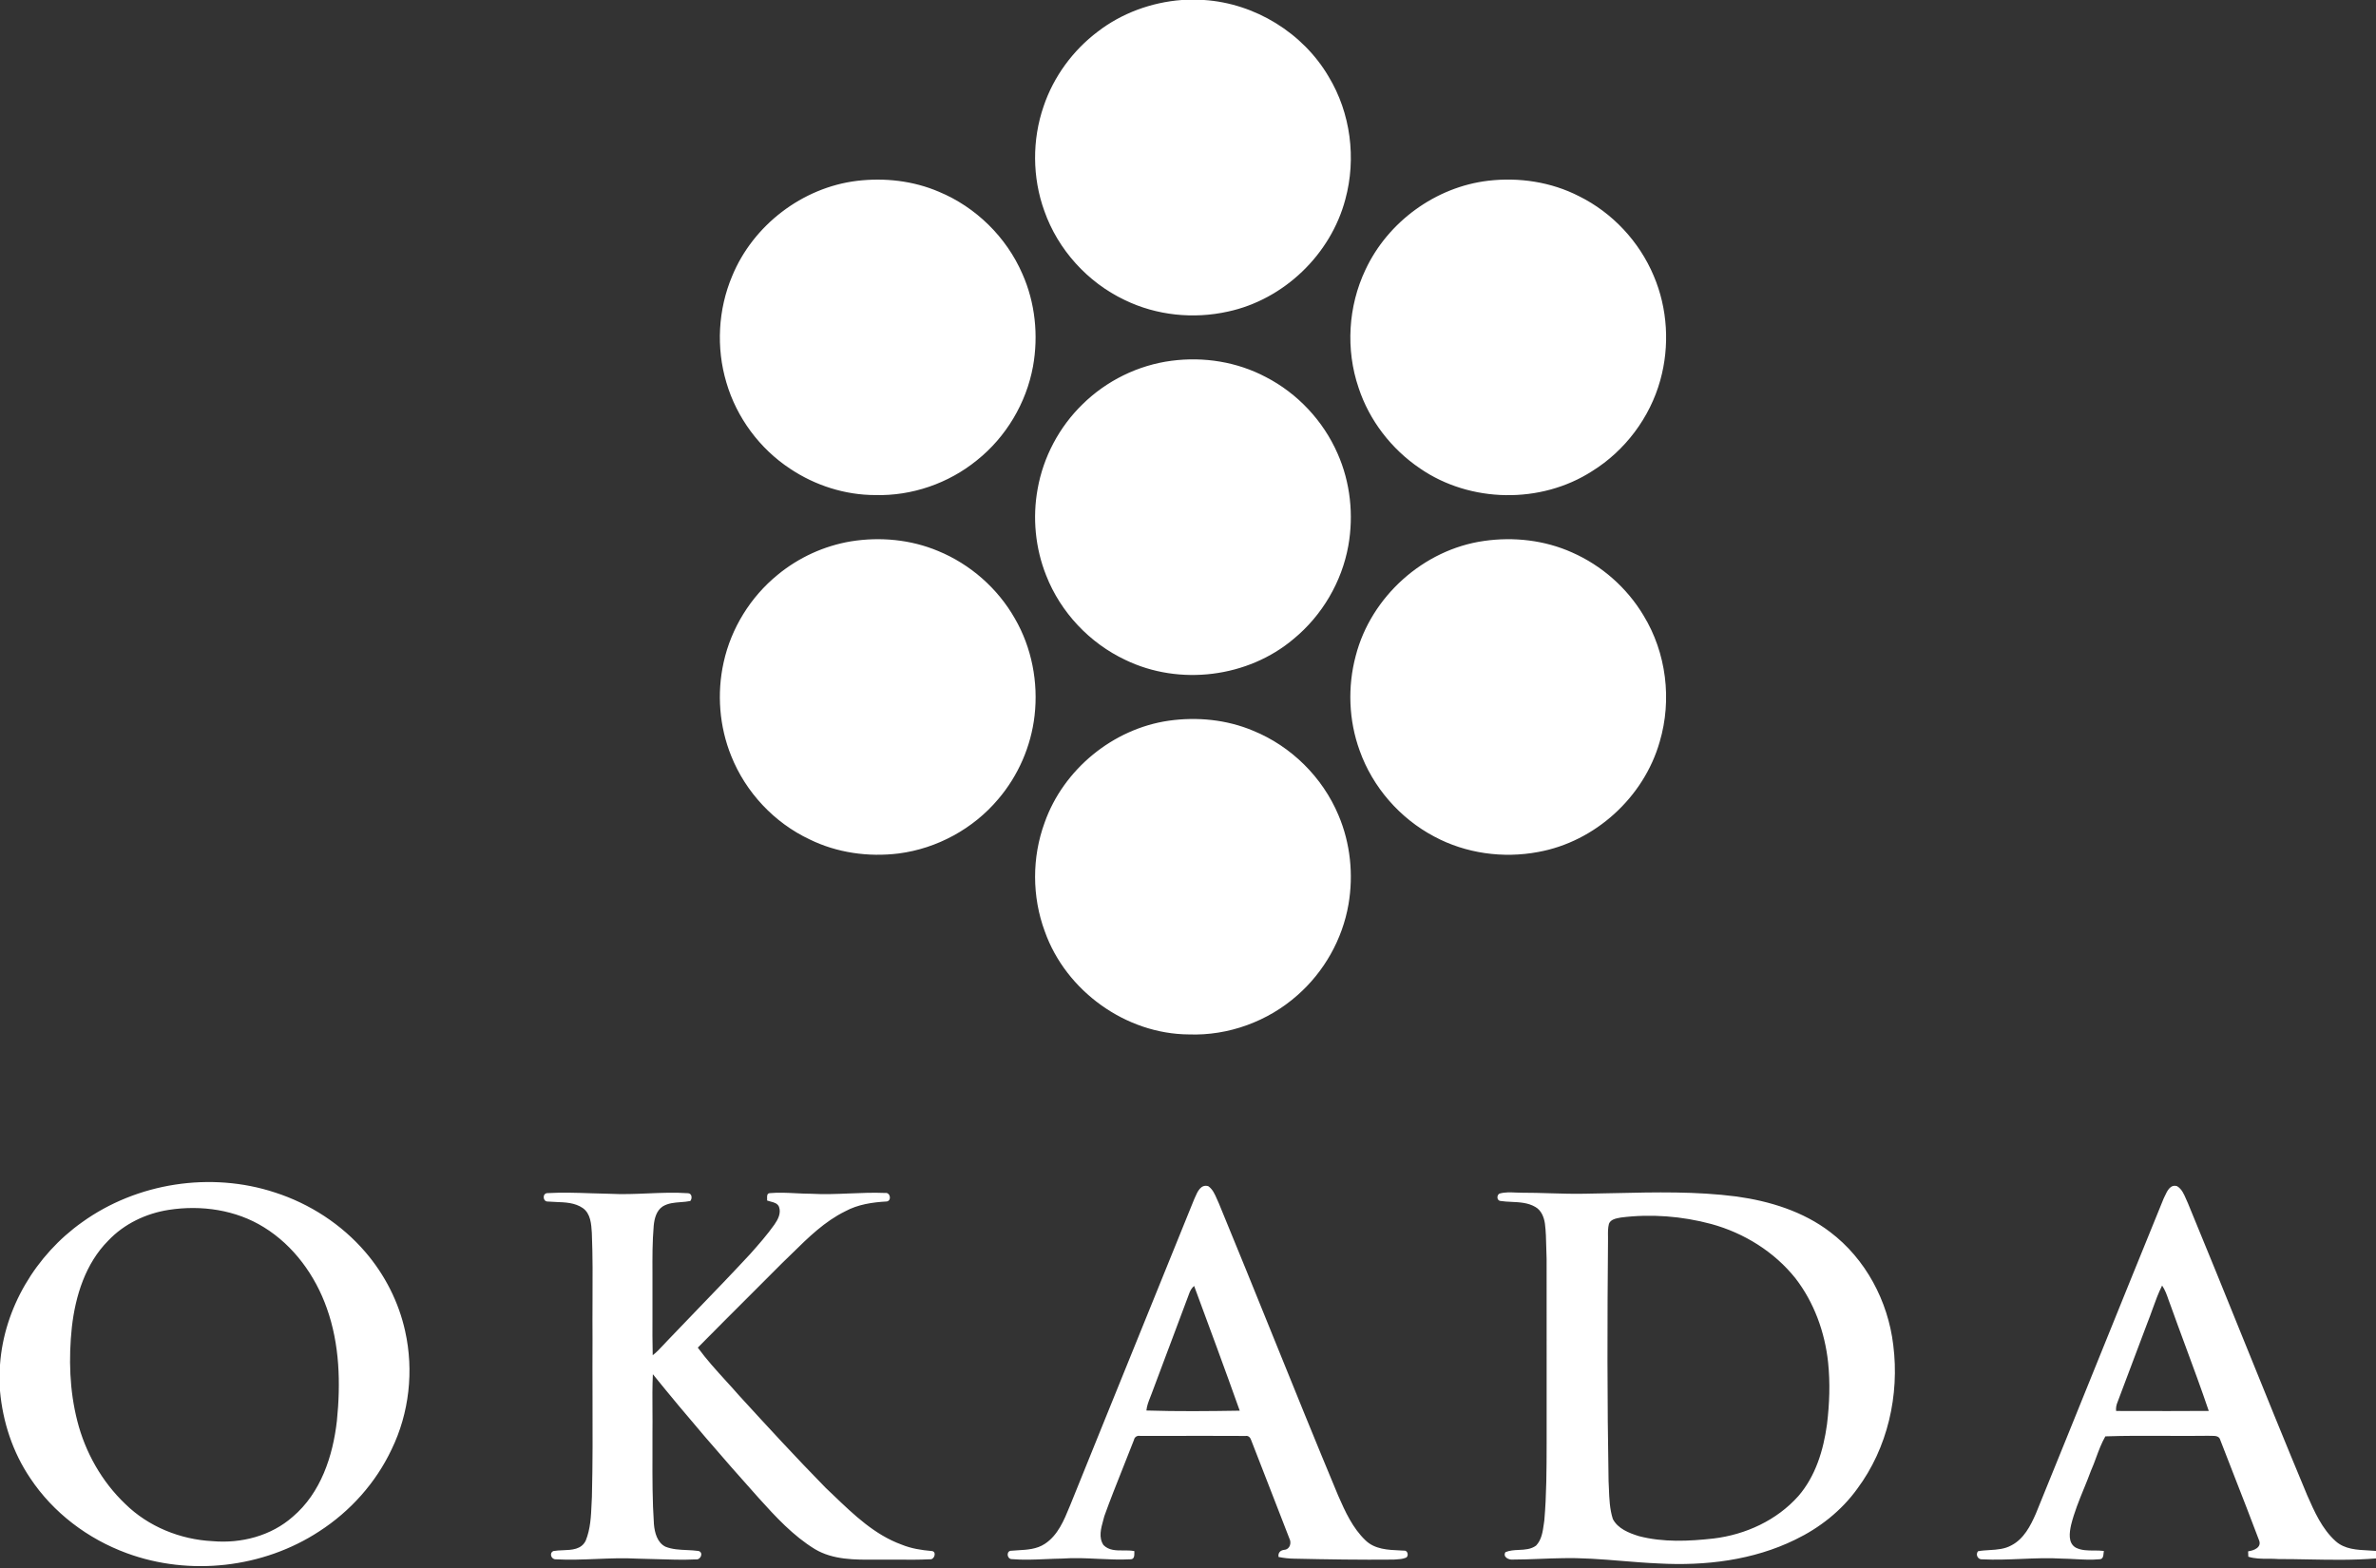 <svg width="100" height="66" viewBox="0 0 100 66" fill="none" xmlns="http://www.w3.org/2000/svg">
<rect x="0" y="0" width="100" height="66" fill="#333333" stroke="none"/>
<path fill-rule="evenodd" clip-rule="evenodd" d="M50.678 0H49.733C48.464 0.098 47.217 0.55 46.204 1.329C45.156 2.119 44.346 3.224 43.925 4.468C43.435 5.885 43.444 7.468 43.953 8.878C44.527 10.509 45.774 11.887 47.336 12.628C48.675 13.28 50.236 13.438 51.685 13.114C54.035 12.608 56.008 10.714 56.622 8.391C57.091 6.669 56.846 4.757 55.92 3.227C54.838 1.381 52.814 0.14 50.678 0ZM39.515 8.071C38.432 7.607 37.228 7.473 36.063 7.613C33.768 7.894 31.697 9.479 30.817 11.615C30.221 13.023 30.135 14.637 30.572 16.103C31.005 17.578 31.974 18.89 33.261 19.734C34.312 20.435 35.568 20.837 36.834 20.838C38.373 20.881 39.919 20.348 41.112 19.377C42.34 18.399 43.195 16.966 43.477 15.421C43.711 14.117 43.569 12.74 43.029 11.527C42.358 9.98 41.071 8.716 39.515 8.071ZM62.631 7.608C63.934 7.454 65.285 7.658 66.456 8.258C67.861 8.952 68.994 10.167 69.601 11.61C70.188 12.987 70.28 14.564 69.877 16.005C69.442 17.578 68.395 18.971 67.008 19.832C64.852 21.221 61.881 21.173 59.768 19.719C58.567 18.908 57.631 17.7 57.179 16.321C56.63 14.711 56.739 12.892 57.468 11.356C58.408 9.339 60.419 7.87 62.631 7.608ZM53.275 15.87C52.067 15.23 50.66 15.008 49.31 15.185C47.904 15.367 46.57 16.023 45.561 17.017C44.582 17.969 43.911 19.231 43.672 20.576C43.449 21.794 43.573 23.075 44.032 24.225C44.639 25.775 45.861 27.071 47.368 27.779C49.638 28.877 52.523 28.522 54.449 26.89C55.641 25.908 56.473 24.497 56.747 22.975C56.98 21.674 56.833 20.302 56.296 19.092C55.694 17.715 54.61 16.557 53.275 15.87ZM35.817 22.786C37.044 22.589 38.331 22.709 39.482 23.192C40.834 23.747 41.99 24.762 42.713 26.034C43.423 27.259 43.703 28.714 43.543 30.117C43.397 31.408 42.855 32.651 42.012 33.638C40.964 34.884 39.439 35.715 37.825 35.924C36.552 36.082 35.227 35.899 34.072 35.33C32.584 34.63 31.385 33.348 30.776 31.822C30.273 30.58 30.166 29.186 30.456 27.88C30.772 26.443 31.588 25.125 32.728 24.196C33.611 23.467 34.687 22.975 35.817 22.786ZM66.167 23.255C65.011 22.736 63.707 22.589 62.458 22.769C59.911 23.128 57.703 25.114 57.06 27.601C56.71 28.908 56.762 30.322 57.225 31.595C57.773 33.135 58.92 34.45 60.365 35.212C61.691 35.924 63.262 36.14 64.737 35.862C67.133 35.431 69.187 33.56 69.853 31.221C70.376 29.457 70.133 27.477 69.171 25.905C68.475 24.74 67.409 23.802 66.167 23.255ZM49.189 30.336C50.381 30.167 51.623 30.287 52.738 30.756C54.343 31.408 55.664 32.717 56.334 34.315C56.834 35.491 56.971 36.812 56.754 38.07C56.5 39.54 55.724 40.911 54.603 41.893C53.364 42.993 51.698 43.602 50.04 43.541C47.38 43.527 44.859 41.708 43.973 39.205C43.43 37.742 43.428 36.086 43.967 34.621C44.758 32.385 46.841 30.674 49.189 30.336ZM11.573 50.194C8.871 49.305 5.764 49.784 3.455 51.446C1.512 52.825 0.168 55.056 0 57.448V58.543C0.115 59.847 0.536 61.13 1.272 62.218C2.237 63.674 3.698 64.775 5.333 65.375C7.981 66.352 11.08 66.003 13.441 64.454C14.744 63.612 15.819 62.412 16.482 61.006C17.226 59.475 17.422 57.692 17.052 56.032C16.783 54.806 16.196 53.654 15.378 52.702C14.376 51.534 13.036 50.665 11.573 50.194ZM4.556 52.22C5.226 51.511 6.149 51.073 7.107 50.925C8.468 50.714 9.925 50.923 11.105 51.656C12.362 52.43 13.271 53.69 13.757 55.071C14.296 56.583 14.34 58.224 14.179 59.806C14.011 61.293 13.499 62.842 12.326 63.839C11.412 64.65 10.148 64.976 8.945 64.87C7.587 64.802 6.247 64.261 5.272 63.304C4.285 62.364 3.591 61.135 3.255 59.817C2.924 58.528 2.884 57.176 3.025 55.857C3.175 54.538 3.6 53.181 4.556 52.22ZM50.249 50.505C50.264 50.473 50.279 50.438 50.294 50.402C50.402 50.155 50.541 49.836 50.854 49.929C51.039 50.058 51.129 50.267 51.218 50.471L51.218 50.471C51.244 50.533 51.27 50.594 51.299 50.652C52.051 52.474 52.791 54.302 53.531 56.129L53.531 56.131L53.531 56.132L53.532 56.132L53.532 56.133C54.453 58.409 55.374 60.685 56.32 62.952C56.615 63.626 56.931 64.322 57.472 64.837C57.861 65.214 58.415 65.239 58.931 65.261C58.99 65.264 59.05 65.267 59.108 65.27C59.26 65.262 59.302 65.526 59.159 65.571C59.029 65.623 58.888 65.632 58.749 65.64C58.716 65.642 58.683 65.644 58.651 65.646C57.258 65.659 55.866 65.638 54.474 65.607C54.25 65.605 54.028 65.58 53.81 65.535C53.786 65.355 53.881 65.257 54.054 65.235C54.291 65.216 54.367 64.942 54.266 64.755C54.013 64.105 53.761 63.455 53.509 62.805C53.227 62.078 52.945 61.351 52.661 60.624C52.627 60.515 52.55 60.422 52.424 60.442C51.368 60.437 50.313 60.438 49.257 60.439H49.257H49.257H49.257C48.835 60.439 48.413 60.44 47.99 60.44C47.862 60.417 47.751 60.481 47.725 60.611C47.574 61.002 47.419 61.392 47.263 61.781C46.993 62.458 46.724 63.134 46.478 63.819C46.464 63.873 46.449 63.927 46.434 63.983L46.434 63.983C46.337 64.332 46.229 64.721 46.444 65.036C46.671 65.264 46.979 65.263 47.285 65.261C47.442 65.26 47.597 65.259 47.742 65.289C47.742 65.299 47.742 65.31 47.742 65.321L47.742 65.348C47.743 65.473 47.745 65.631 47.584 65.633C47.125 65.658 46.666 65.636 46.207 65.614H46.207H46.207H46.207H46.207H46.207H46.206C45.707 65.59 45.207 65.566 44.707 65.603C44.476 65.606 44.243 65.616 44.011 65.626H44.011H44.011H44.011C43.532 65.647 43.053 65.667 42.575 65.626C42.393 65.621 42.342 65.322 42.526 65.276C42.629 65.266 42.734 65.26 42.84 65.254C43.233 65.232 43.635 65.208 43.972 64.985C44.522 64.626 44.781 63.994 45.021 63.407L45.051 63.335C45.556 62.088 46.061 60.841 46.565 59.593L46.567 59.589L46.569 59.584L46.571 59.579L46.572 59.576C47.796 56.552 49.02 53.527 50.249 50.505ZM49.184 56.756L49.183 56.759C48.946 57.392 48.708 58.025 48.471 58.658C48.453 58.708 48.433 58.757 48.413 58.807C48.341 58.99 48.268 59.173 48.249 59.371C49.556 59.412 50.868 59.399 52.177 59.378C51.552 57.623 50.905 55.875 50.258 54.128C50.15 54.217 50.084 54.34 50.041 54.472C49.757 55.233 49.471 55.993 49.186 56.753L49.185 56.754L49.184 56.756ZM91.109 50.35L91.109 50.35C91.092 50.386 91.076 50.421 91.061 50.452C90.129 52.736 89.204 55.023 88.279 57.31C87.417 59.443 86.554 61.577 85.686 63.708C85.46 64.225 85.178 64.777 84.654 65.047C84.369 65.206 84.05 65.226 83.731 65.246C83.57 65.255 83.408 65.265 83.251 65.294C83.133 65.431 83.243 65.656 83.43 65.635C83.975 65.663 84.521 65.64 85.067 65.618H85.067H85.067C85.642 65.594 86.217 65.57 86.791 65.605C86.974 65.607 87.157 65.617 87.34 65.627C87.678 65.645 88.017 65.664 88.354 65.632C88.512 65.637 88.525 65.491 88.536 65.366C88.539 65.336 88.542 65.307 88.546 65.282C88.411 65.264 88.271 65.264 88.131 65.264C87.866 65.264 87.6 65.263 87.362 65.142C87.028 64.945 87.098 64.505 87.167 64.188C87.298 63.66 87.503 63.157 87.708 62.654L87.709 62.654C87.809 62.407 87.91 62.161 88.001 61.911C88.082 61.729 88.152 61.541 88.221 61.353L88.221 61.353L88.221 61.353C88.334 61.047 88.447 60.741 88.609 60.459C89.449 60.43 90.291 60.434 91.133 60.438H91.133H91.133C91.735 60.441 92.338 60.444 92.94 60.435C92.977 60.439 93.018 60.438 93.061 60.438C93.221 60.436 93.404 60.434 93.448 60.617C93.638 61.11 93.83 61.602 94.022 62.094C94.376 63.001 94.73 63.907 95.072 64.817C95.211 65.131 94.862 65.266 94.618 65.298C94.618 65.372 94.621 65.448 94.626 65.524C94.894 65.611 95.177 65.611 95.46 65.611C95.607 65.611 95.754 65.611 95.9 65.623C96.326 65.623 96.752 65.631 97.178 65.639C98.12 65.657 99.061 65.674 100 65.597V65.28C99.898 65.272 99.795 65.267 99.69 65.261L99.69 65.261C99.196 65.237 98.68 65.212 98.299 64.869C97.728 64.354 97.41 63.632 97.106 62.942C96.18 60.724 95.278 58.496 94.377 56.268C93.618 54.393 92.86 52.518 92.086 50.649C92.058 50.591 92.032 50.531 92.006 50.469C91.917 50.262 91.826 50.047 91.629 49.929C91.345 49.84 91.213 50.125 91.109 50.35ZM90.594 55.106L90.594 55.105C90.716 54.768 90.837 54.431 90.998 54.111C91.124 54.295 91.197 54.505 91.269 54.714L91.269 54.714L91.269 54.715C91.3 54.804 91.331 54.894 91.367 54.981C91.562 55.527 91.764 56.072 91.965 56.617L91.966 56.618L91.966 56.619C92.306 57.539 92.647 58.459 92.961 59.388C91.848 59.396 90.734 59.394 89.62 59.392H89.619L89.062 59.39C89.047 59.262 89.072 59.135 89.122 59.018C89.326 58.482 89.527 57.946 89.728 57.409L89.728 57.408C89.944 56.831 90.16 56.255 90.38 55.679C90.456 55.49 90.525 55.298 90.594 55.106L90.594 55.106ZM23.061 50.575C22.838 50.589 22.815 50.217 23.048 50.22C23.658 50.186 24.269 50.206 24.88 50.227C25.145 50.236 25.41 50.245 25.675 50.249C26.201 50.277 26.727 50.255 27.253 50.233H27.253C27.823 50.209 28.394 50.185 28.963 50.225C29.127 50.237 29.14 50.448 29.053 50.552C28.92 50.58 28.782 50.591 28.643 50.601H28.643C28.381 50.621 28.119 50.641 27.89 50.782C27.623 50.959 27.542 51.294 27.513 51.594C27.455 52.266 27.458 52.941 27.461 53.616C27.462 53.873 27.463 54.131 27.461 54.389C27.463 54.726 27.462 55.063 27.461 55.401C27.459 55.949 27.456 56.497 27.471 57.045C27.635 56.919 27.775 56.768 27.915 56.617L27.915 56.617C27.978 56.548 28.041 56.48 28.107 56.414C28.507 55.994 28.91 55.577 29.312 55.159C30.067 54.377 30.821 53.596 31.559 52.799L31.582 52.774L31.582 52.774C31.934 52.377 32.287 51.978 32.593 51.545C32.742 51.332 32.883 51.064 32.787 50.799C32.728 50.651 32.575 50.612 32.43 50.575L32.43 50.575C32.38 50.562 32.331 50.549 32.286 50.532C32.289 50.508 32.287 50.478 32.286 50.447C32.282 50.345 32.277 50.227 32.403 50.221C32.763 50.189 33.124 50.207 33.484 50.225C33.7 50.236 33.917 50.247 34.133 50.247C34.675 50.279 35.217 50.256 35.759 50.234C36.256 50.213 36.754 50.193 37.251 50.214C37.469 50.178 37.538 50.532 37.325 50.572C36.721 50.605 36.106 50.695 35.569 50.988C34.706 51.413 34.02 52.087 33.341 52.755C33.198 52.895 33.055 53.035 32.911 53.173C32.478 53.608 32.044 54.042 31.609 54.476C30.861 55.223 30.112 55.971 29.369 56.724C29.73 57.219 30.143 57.673 30.556 58.127C30.74 58.328 30.924 58.53 31.102 58.735C32.301 60.046 33.504 61.354 34.748 62.623C34.861 62.73 34.974 62.839 35.088 62.947L35.088 62.947C35.943 63.766 36.818 64.605 37.948 65.016C38.349 65.18 38.778 65.248 39.207 65.285C39.437 65.294 39.336 65.666 39.131 65.633C38.681 65.656 38.23 65.652 37.779 65.648H37.779C37.49 65.646 37.202 65.644 36.914 65.648L36.838 65.648C35.976 65.654 35.062 65.661 34.298 65.206C33.382 64.646 32.648 63.848 31.935 63.057C30.408 61.354 28.914 59.62 27.477 57.843C27.454 58.355 27.457 58.867 27.461 59.379V59.379V59.379C27.463 59.685 27.465 59.99 27.461 60.296C27.462 60.604 27.461 60.913 27.461 61.221V61.221C27.458 62.199 27.456 63.178 27.522 64.155C27.553 64.511 27.659 64.928 28.006 65.103C28.293 65.218 28.601 65.231 28.909 65.245C29.071 65.253 29.233 65.26 29.392 65.282C29.624 65.336 29.497 65.667 29.288 65.638C28.731 65.664 28.174 65.646 27.617 65.627H27.616C27.353 65.619 27.089 65.61 26.825 65.606C26.249 65.574 25.673 65.597 25.096 65.62H25.096C24.524 65.643 23.953 65.665 23.381 65.634C23.193 65.632 23.106 65.362 23.296 65.285C23.416 65.264 23.55 65.259 23.687 65.253H23.687C24.069 65.239 24.471 65.223 24.652 64.847C24.851 64.357 24.875 63.822 24.898 63.297C24.902 63.199 24.907 63.102 24.912 63.006C24.947 61.602 24.943 60.199 24.938 58.795V58.795C24.936 57.984 24.933 57.172 24.938 56.36C24.933 55.825 24.936 55.289 24.938 54.754V54.753C24.943 53.81 24.948 52.867 24.91 51.925L24.909 51.896C24.886 51.524 24.86 51.084 24.529 50.85C24.197 50.623 23.799 50.608 23.409 50.594H23.409C23.291 50.589 23.174 50.585 23.061 50.575ZM63.802 50.197C63.569 50.186 63.336 50.176 63.111 50.24C62.987 50.302 62.991 50.528 63.144 50.55C63.298 50.574 63.456 50.581 63.615 50.589C63.962 50.605 64.311 50.622 64.618 50.802C64.869 50.943 64.984 51.233 65.022 51.505C65.064 51.83 65.071 52.158 65.078 52.485C65.082 52.654 65.085 52.823 65.093 52.991C65.094 54.415 65.094 55.839 65.094 57.263C65.094 58.33 65.094 59.396 65.094 60.462C65.094 60.559 65.094 60.657 65.094 60.754C65.092 61.836 65.091 62.919 64.997 63.997C64.99 64.045 64.983 64.094 64.976 64.144C64.931 64.469 64.883 64.816 64.648 65.058C64.435 65.214 64.181 65.227 63.927 65.239C63.731 65.248 63.535 65.258 63.36 65.333C63.238 65.533 63.496 65.665 63.667 65.645C64.044 65.645 64.421 65.63 64.798 65.616C65.1 65.604 65.402 65.592 65.704 65.588C66.561 65.564 67.414 65.633 68.267 65.703C68.783 65.745 69.299 65.788 69.816 65.809C71.767 65.916 73.784 65.676 75.555 64.808C76.579 64.315 77.5 63.592 78.167 62.666C79.446 60.949 79.951 58.721 79.682 56.61C79.461 54.762 78.519 52.986 77.025 51.857C75.89 50.99 74.486 50.557 73.086 50.363C71.388 50.143 69.676 50.182 67.967 50.221C67.542 50.231 67.117 50.24 66.693 50.246C66.21 50.256 65.727 50.241 65.244 50.227C64.852 50.215 64.46 50.203 64.067 50.204C63.979 50.205 63.891 50.201 63.802 50.197ZM68.186 51.254C68.197 51.252 68.207 51.25 68.218 51.248C69.486 51.087 70.788 51.189 72.022 51.52C73.399 51.897 74.675 52.687 75.568 53.808C76.35 54.821 76.801 56.066 76.939 57.334C77.031 58.205 77 59.087 76.893 59.957C76.746 61.035 76.415 62.133 75.69 62.971C74.781 63.993 73.468 64.596 72.121 64.758C71.077 64.875 70 64.926 68.975 64.658C68.559 64.528 68.093 64.346 67.881 63.939C67.748 63.525 67.731 63.086 67.715 62.652C67.711 62.548 67.707 62.445 67.701 62.343C67.641 58.98 67.646 55.614 67.677 52.251C67.679 52.185 67.678 52.119 67.677 52.053C67.674 51.871 67.671 51.69 67.716 51.514C67.786 51.328 68.007 51.287 68.186 51.254Z" fill="white"/>
</svg>
